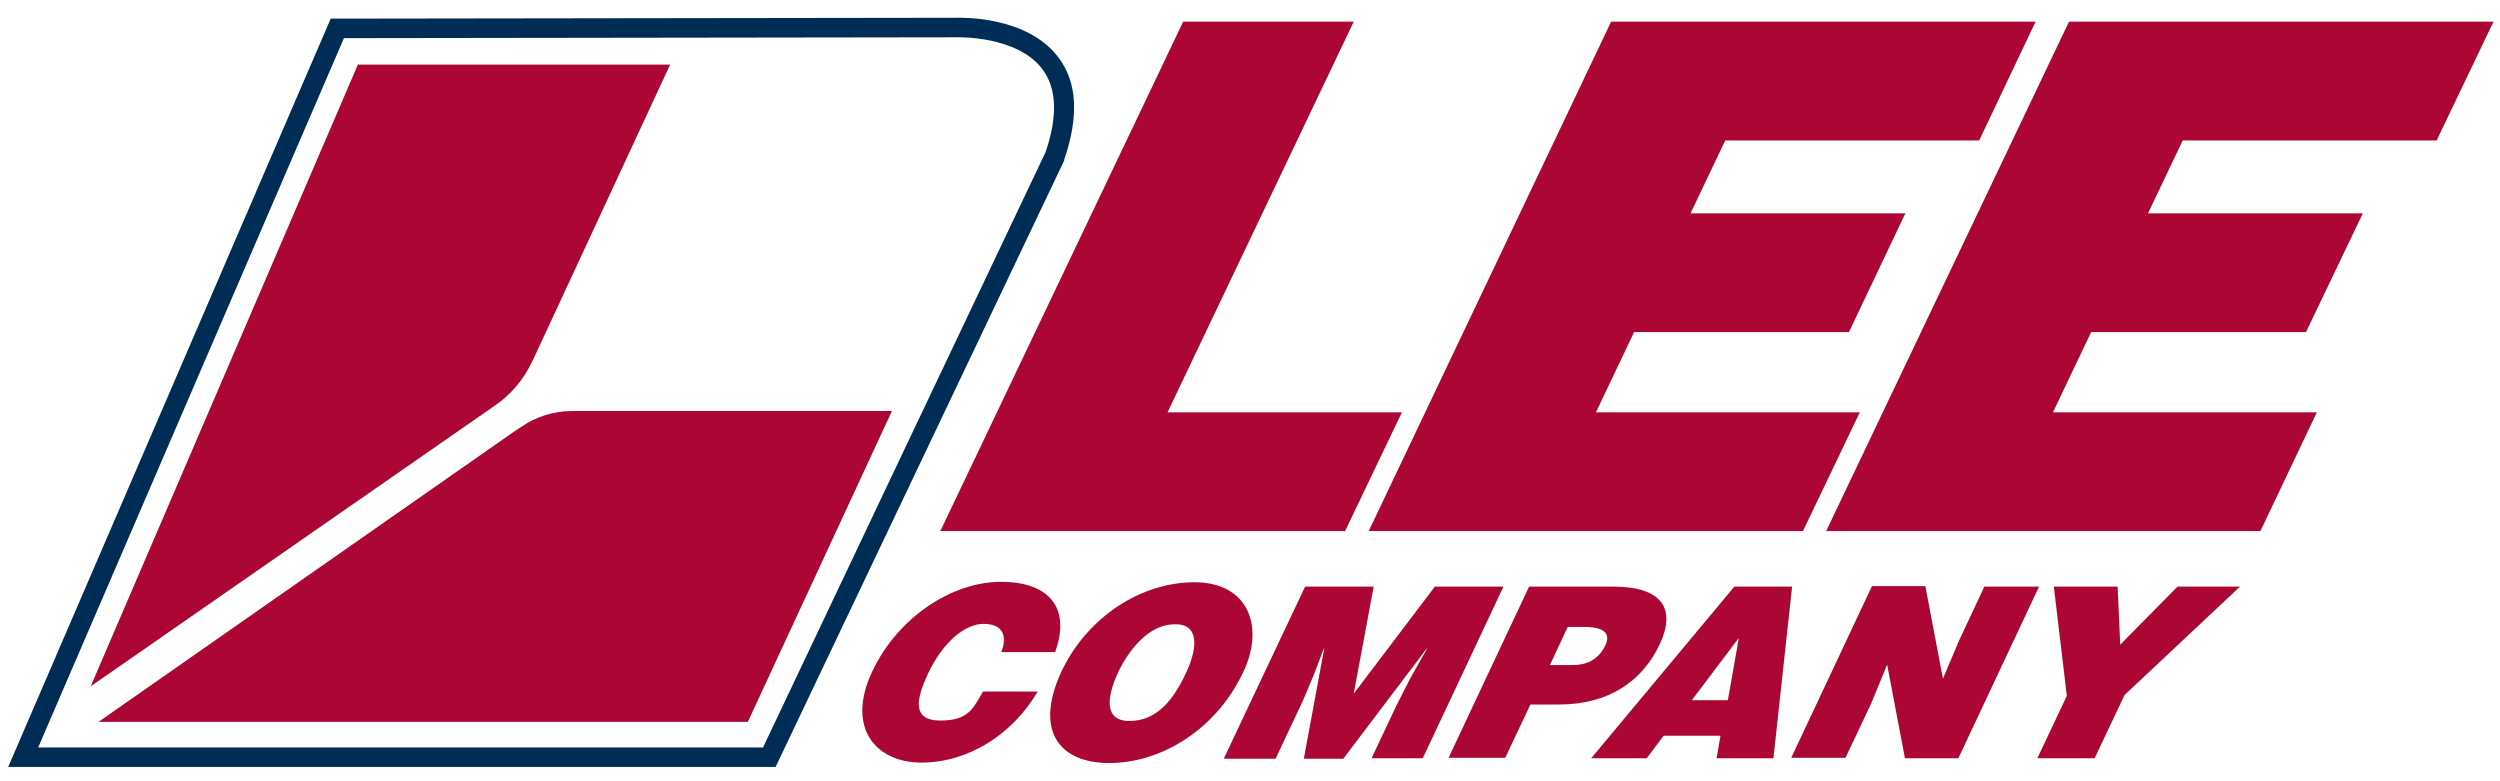 <svg width="128" height="40" viewBox="0 0 128 40" fill="none" xmlns="http://www.w3.org/2000/svg">
<g clip-path="url(#clip0_1248_3860)">
<path d="M48.133 27.214L60.578 1.11H69.311L59.778 21.11H71.778L68.867 27.192H48.133V27.214Z" fill="#AB0634"/>
<path d="M70.067 27.214L82.489 1.11H104.222L101.333 7.192H88.333L86.555 10.921H97.555L94.667 17.003H83.667L81.711 21.11H95.222L92.311 27.192H70.067V27.214Z" fill="#AB0634"/>
<path d="M93.489 27.214L105.933 1.11H127.667L124.755 7.192H111.755L109.978 10.921H120.978L118.067 17.003H107.067L105.111 21.11H118.622L115.733 27.192H93.489V27.214Z" fill="#AB0634"/>
<path d="M51.267 33.385C51.622 32.475 51.267 31.942 50.356 31.942C49.444 31.942 48.311 32.808 47.511 34.495C46.933 35.738 46.645 36.892 48.133 36.892C49.622 36.892 49.822 36.249 50.333 35.405H53.133C51.8 37.669 49.511 39.045 47.178 39.045C44.844 39.045 43.311 37.27 44.645 34.406C45.978 31.565 48.778 29.789 51.245 29.789C53.711 29.789 54.844 31.121 54.022 33.385H51.267Z" fill="#AB0634"/>
<path d="M63.667 34.384C62.267 37.381 59.422 39.068 56.8 39.068C54.178 39.068 52.956 37.358 54.356 34.362C55.667 31.609 58.4 29.811 61.156 29.811C63.911 29.811 64.756 32.075 63.667 34.384ZM57.267 34.384C56.733 35.516 56.422 36.914 57.822 36.914C59.222 36.914 60.089 35.849 60.756 34.384C61.311 33.185 61.422 31.92 60.133 31.965C58.822 31.965 57.8 33.274 57.267 34.384Z" fill="#AB0634"/>
<path d="M62.667 38.824L66.822 30.033H70.333L69.311 35.516L73.467 30.033H76.978L72.844 38.824H70.222L71.489 36.138L72.178 34.784L73.067 33.208H73.044L68.778 38.846H66.756L67.8 33.208H67.778L67.289 34.495L66.711 35.871L65.311 38.846H62.689L62.667 38.824Z" fill="#AB0634"/>
<path d="M74.156 38.824L78.289 30.033H82.578C85.133 30.033 85.822 31.188 84.978 32.986C84.089 34.872 82.378 36.071 79.822 36.071H78.356L77.067 38.801H74.156V38.824ZM80.533 34.051C81.222 34.051 81.844 33.785 82.2 33.03C82.578 32.209 81.689 32.098 81.089 32.098H80.267L79.356 34.051H80.555H80.533Z" fill="#AB0634"/>
<path d="M81.467 38.824L88.8 30.033H91.756L90.8 38.824H87.889L88.089 37.669H85.178L84.311 38.824H81.467ZM89 32.697L86.622 35.849H88.467L89.022 32.697H89Z" fill="#AB0634"/>
<path d="M99.445 34.828L100.289 32.83L101.6 30.033H104.4L100.267 38.824H97.533L96.622 34.029L95.8 36.027L94.489 38.801H91.711L95.844 30.011H98.578L99.489 34.806L99.445 34.828Z" fill="#AB0634"/>
<path d="M107.222 38.824H104.311L105.822 35.627L105.155 30.033H108.422L108.555 33.008L111.489 30.033H114.689L108.778 35.583L107.244 38.824H107.222Z" fill="#AB0634"/>
<path d="M0.4 39.312L16.933 0.954L48.978 0.91C49.111 0.91 52.578 0.777 54.2 2.952C55.156 4.218 55.244 5.971 54.489 8.169V8.213L39.711 39.267H0.4V39.312ZM17.6 1.976L1.955 38.269H39.067C39.067 38.246 53.533 7.791 53.533 7.791C54.156 5.971 54.111 4.528 53.378 3.552C52.089 1.82 49.044 1.909 49 1.909L17.6 1.953V1.976Z" fill="#002D56"/>
<path d="M18.333 3.285L4.644 35.139L25.355 20.755C26.155 20.2 26.8 19.445 27.222 18.557L27.311 18.38L34.311 3.307H18.355L18.333 3.285Z" fill="#AB0634"/>
<path d="M45.667 21.043L38.289 36.959H5.044L26.4 22.042L26.644 21.887C27.422 21.332 28.355 21.043 29.311 21.043H45.667Z" fill="#AB0634"/>
</g>
<defs>
<clipPath id="clip0_1248_3860">
<rect width="128" height="40" fill="white"/>
</clipPath>
</defs>
</svg>
